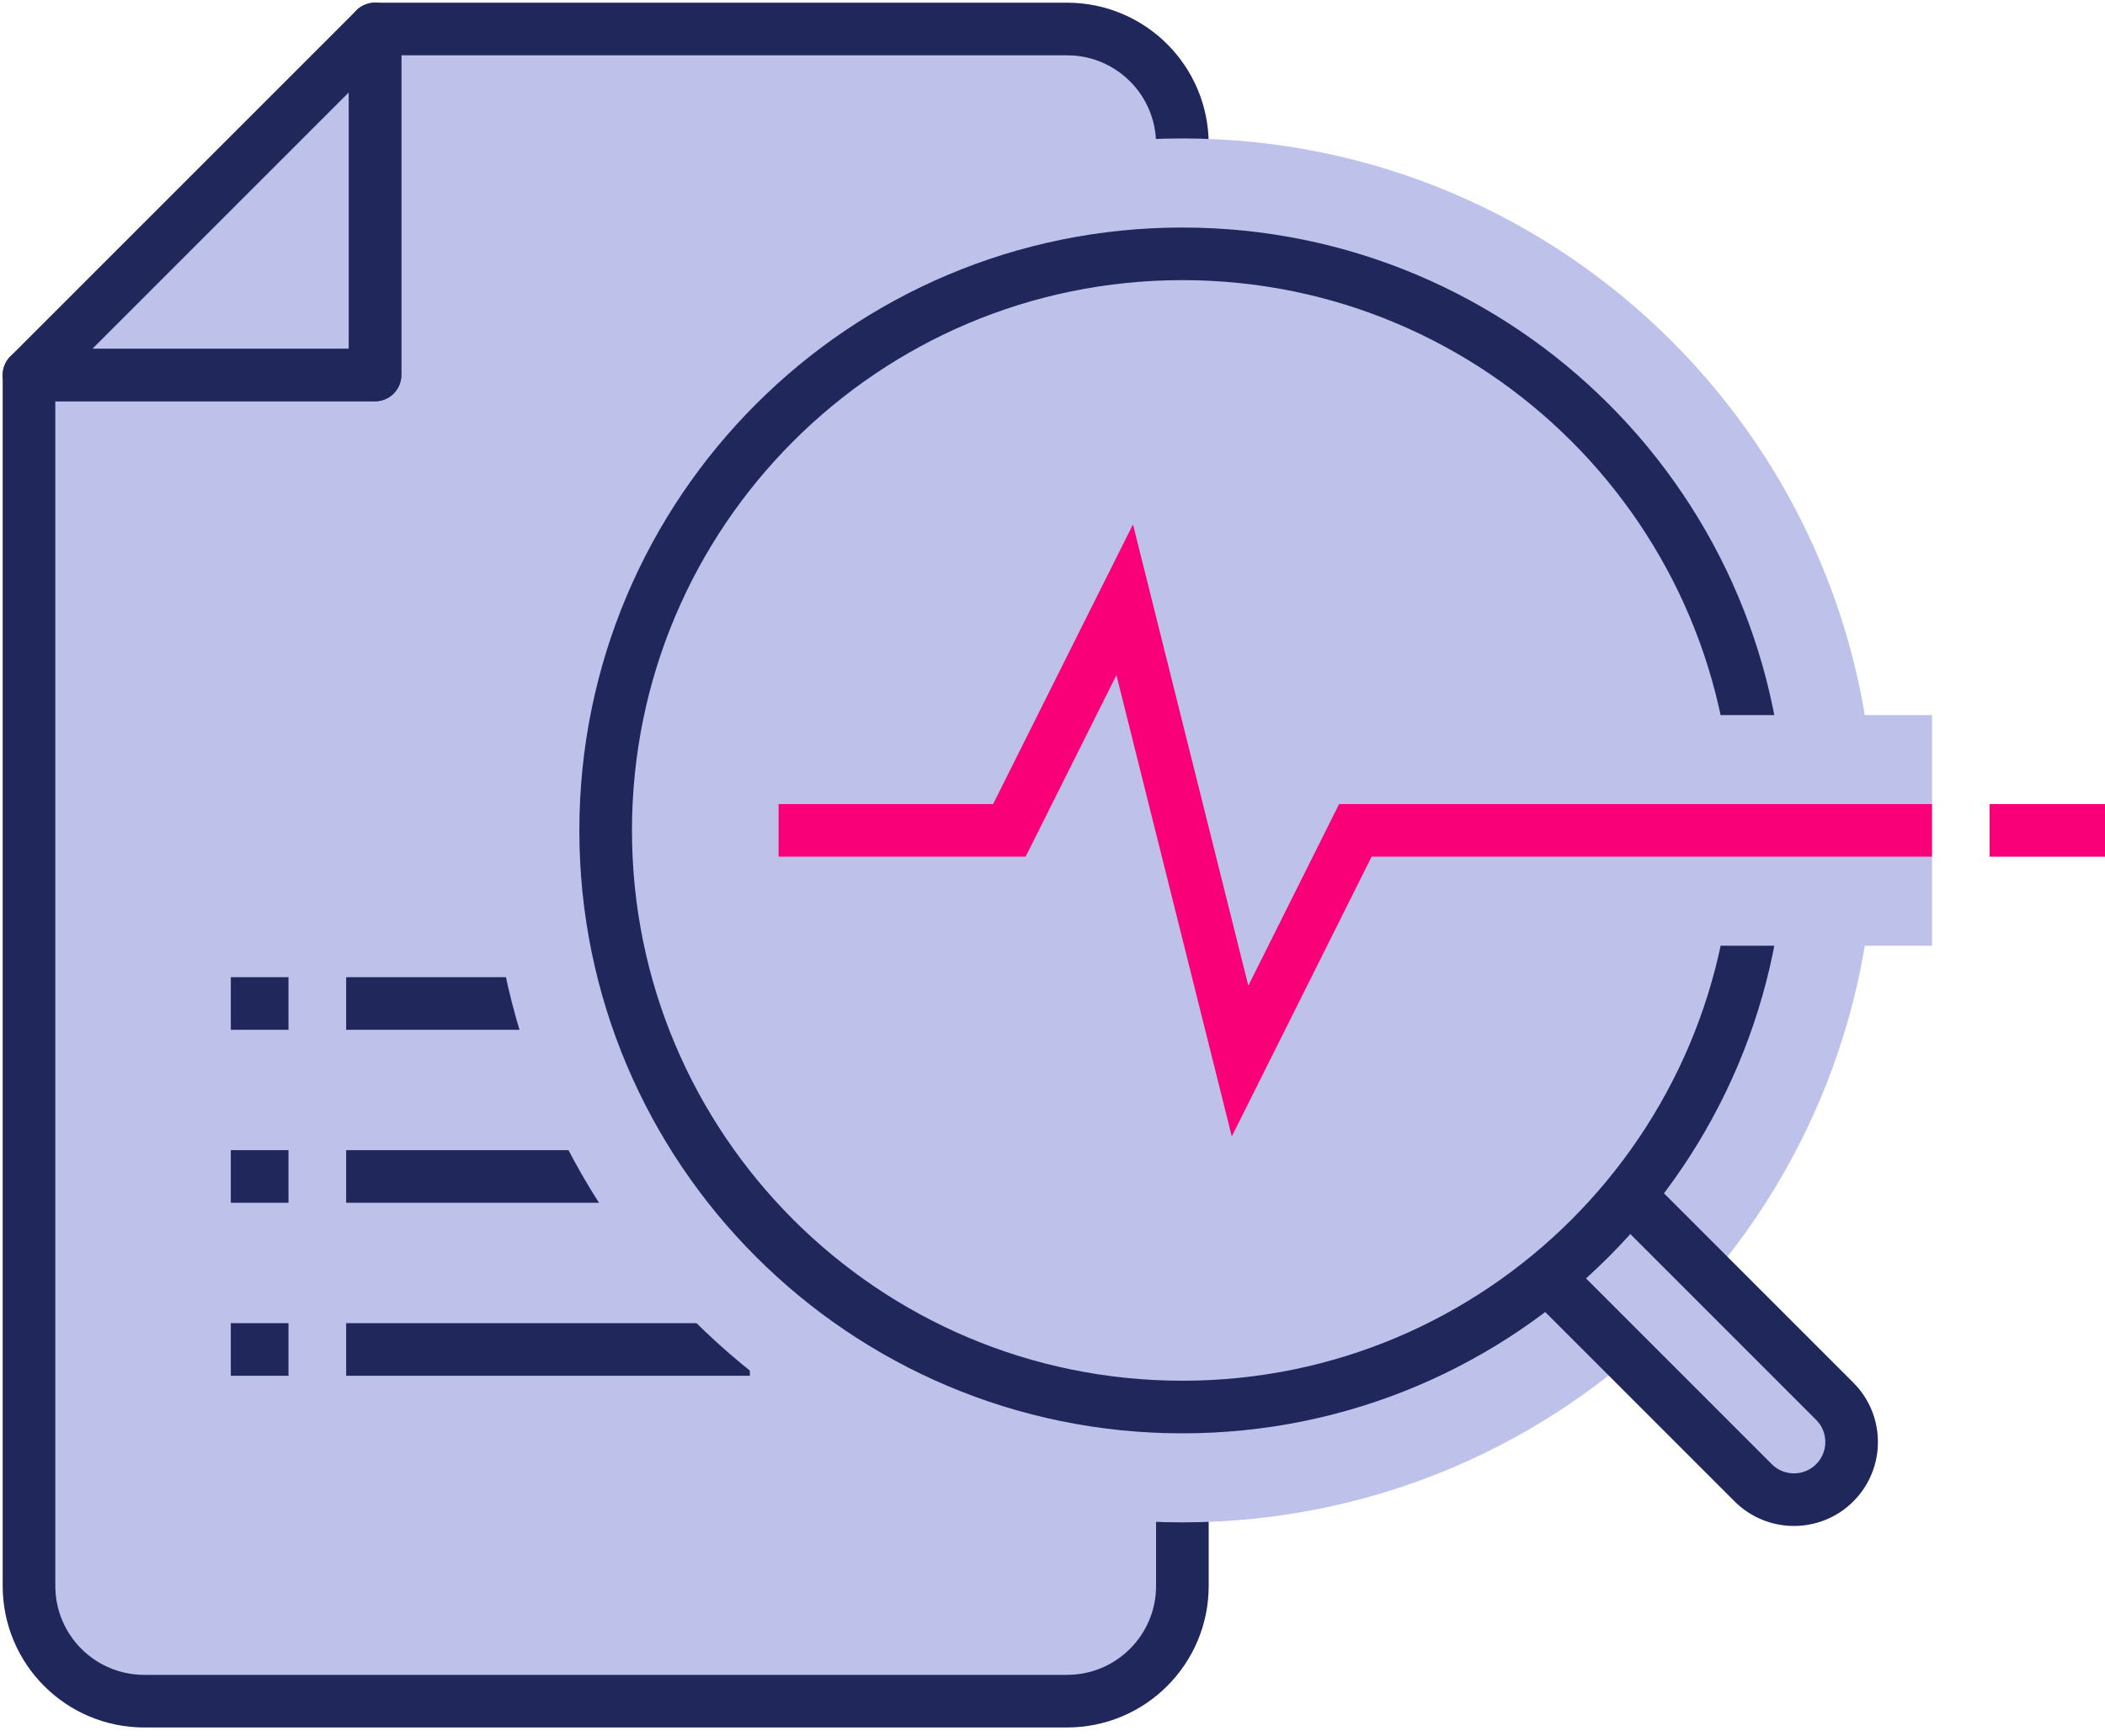 <svg width="40" height="33" viewBox="0 0 40 33" fill="none" xmlns="http://www.w3.org/2000/svg">
<g clip-path="url(#clip0_964_2623)">
<path d="M7.126 0.551H20.276C21.487 0.551 22.468 1.531 22.468 2.742V30.139C22.468 31.349 21.487 32.33 20.276 32.33H2.742C1.531 32.33 0.551 31.349 0.551 30.139V7.126H7.126V0.551Z" fill="#BEC2EB" stroke="#20275B" stroke-linecap="round" stroke-linejoin="round"/>
<path d="M14.249 19.071H6.578" stroke="#20275B"/>
<path d="M5.482 19.071H4.386" stroke="#20275B"/>
<path d="M14.249 22.358H6.578" stroke="#20275B"/>
<path d="M5.482 22.358H4.386" stroke="#20275B"/>
<path d="M14.249 25.646H6.578" stroke="#20275B"/>
<path d="M5.482 25.646H4.386" stroke="#20275B"/>
<path d="M7.126 7.126H0.551L7.126 0.551V7.126Z" fill="#BEC2EB" stroke="#20275B" stroke-linecap="round" stroke-linejoin="round"/>
<path d="M22.468 28.932C29.73 28.932 35.618 23.044 35.618 15.781C35.618 8.519 29.73 2.631 22.468 2.631C15.205 2.631 9.317 8.519 9.317 15.781C9.317 23.044 15.205 28.932 22.468 28.932Z" fill="#BEC2EB"/>
<path d="M25.566 18.881C25.139 19.309 25.139 20.003 25.566 20.431L33.315 28.18C33.743 28.607 34.437 28.607 34.864 28.18C35.292 27.752 35.292 27.058 34.864 26.63L27.116 18.881C26.688 18.454 25.994 18.454 25.566 18.881Z" fill="#BEC2EB" stroke="#20275B" stroke-linecap="round" stroke-linejoin="round"/>
<path d="M33.426 15.783C33.426 21.835 28.52 26.741 22.468 26.74C16.416 26.74 11.509 21.835 11.509 15.783C11.509 9.731 16.416 4.824 22.468 4.824C28.52 4.824 33.426 9.731 33.426 15.783Z" fill="#BEC2EB" stroke="#20275B" stroke-linecap="round"/>
<path d="M36.714 13.59H25.755V17.973H36.714V13.59Z" fill="#BEC2EB"/>
<path d="M36.712 15.781H25.755L23.564 20.165L21.372 11.398L19.18 15.781H14.795" stroke="#F90079"/>
<path d="M37.808 15.781H40" stroke="#F90079"/>
</g>
<defs>
<clipPath id="clip0_964_2623">
<rect width="40" height="32.88" fill="white" transform="translate(0 -0)"/>
</clipPath>
</defs>
</svg>

